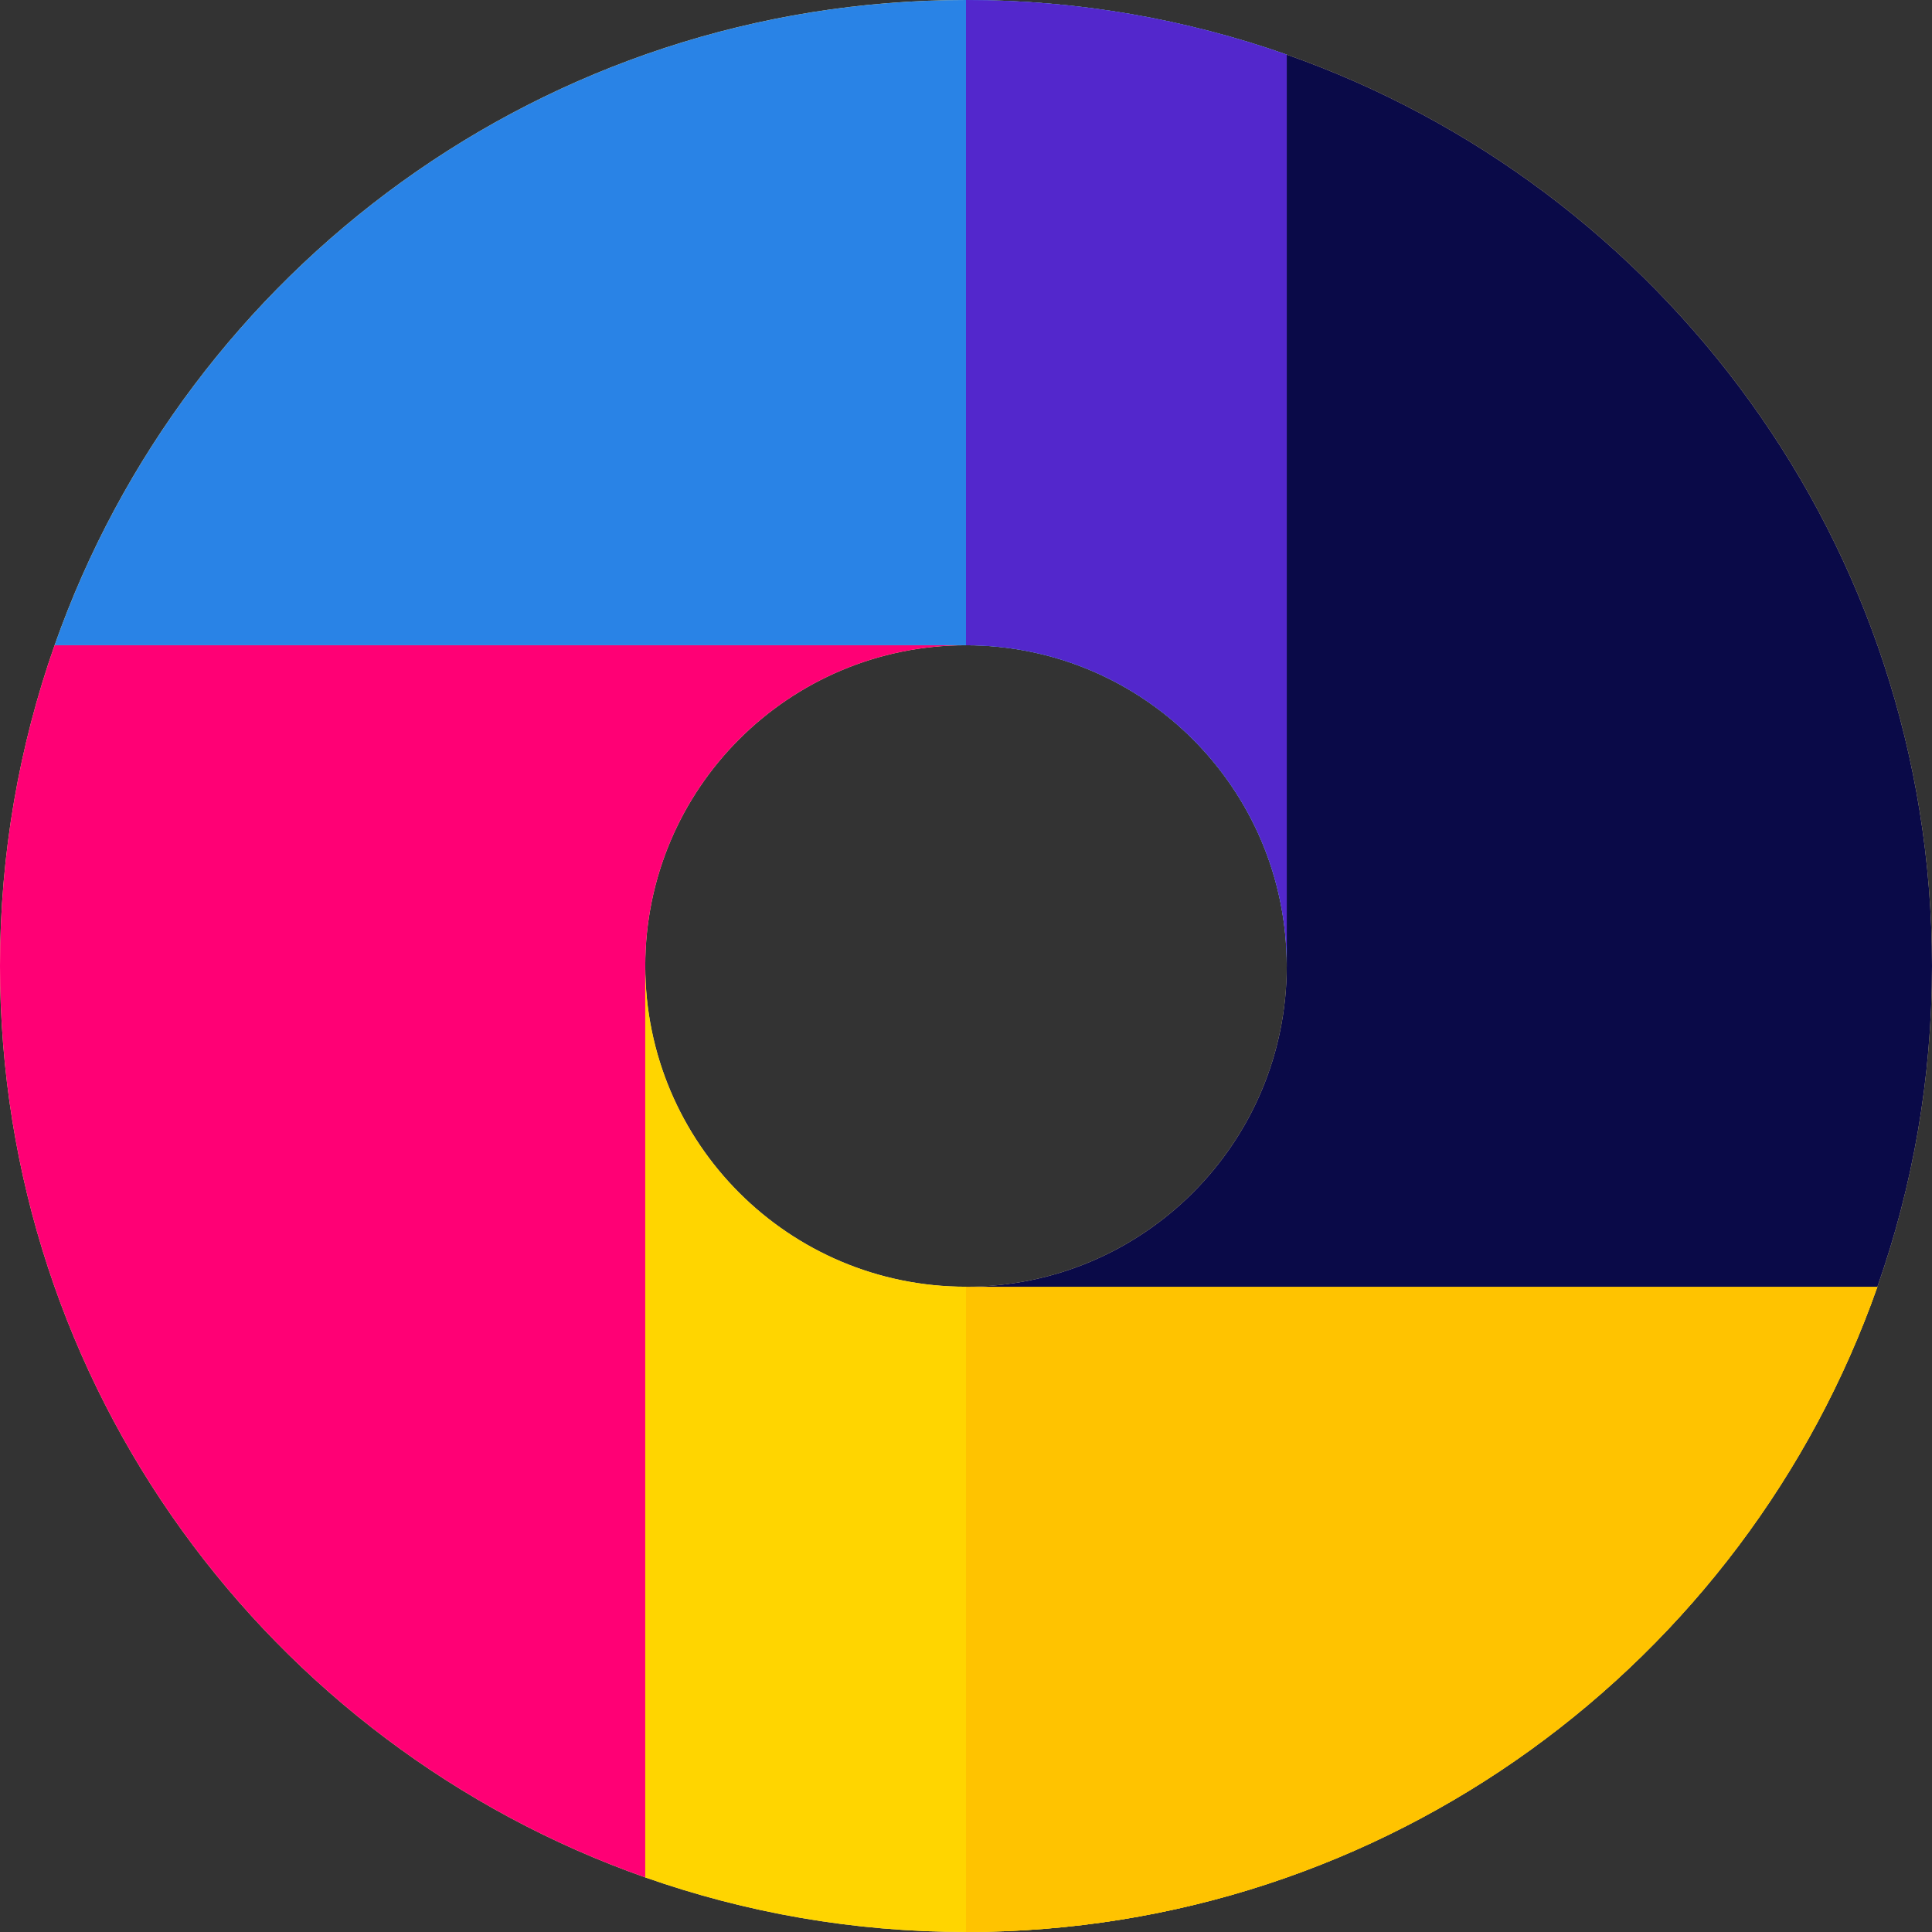 <?xml version="1.0" encoding="utf-8"?>
<!-- Generator: Adobe Illustrator 16.0.0, SVG Export Plug-In . SVG Version: 6.00 Build 0)  -->
<!DOCTYPE svg PUBLIC "-//W3C//DTD SVG 1.1//EN" "http://www.w3.org/Graphics/SVG/1.1/DTD/svg11.dtd">
<svg version="1.1" id="Layer_1" xmlns="http://www.w3.org/2000/svg" xmlns:xlink="http://www.w3.org/1999/xlink" x="0px" y="0px"
	 width="512px" height="512px" viewBox="0 0 512 512" enable-background="new 0 0 512 512" xml:space="preserve">
<rect x="0" y="0" width="512" height="512" fill="#333333" stroke="none"/>
<path fill="#FFEE99" d="M341,14.469C314.402,5.109,285.801,0,256,0C144.414,0,49.52,71.402,14.469,171
	C5.109,197.598,0,226.199,0,256c0,111.586,71.402,206.48,171,241.531C197.598,506.891,226.199,512,256,512
	c111.586,0,206.48-71.402,241.531-171C506.891,314.402,512,285.801,512,256C512,144.414,440.602,49.52,341,14.469z M171,256
	c0-46.945,38.055-85,85-85s85,38.055,85,85s-38.055,85-85,85S171,302.945,171,256z"/>
<path fill="#FF0075" d="M256,171H14.469C5.109,197.598,0,226.199,0,256c0,111.586,71.402,206.48,171,241.531V256
	C171,209.055,209.055,171,256,171z"/>
<path fill="#2983e6" d="M341,256V14.469C314.402,5.109,285.801,0,256,0C144.414,0,49.52,71.402,14.469,171H256
	C302.945,171,341,209.055,341,256z"/>
<path fill="#FFD500" d="M171,256v241.531C197.598,506.891,226.199,512,256,512c111.586,0,206.48-71.402,241.531-171H256
	C209.055,341,171,302.945,171,256z"/>
<path fill="#5327CC" d="M341,256V14.469C314.402,5.109,285.801,0,256,0v171C302.945,171,341,209.055,341,256z"/>
<path fill="#FFC300" d="M256,341v171c111.586,0,206.48-71.402,241.531-171H256z"/>
<path fill="#0A0A48" d="M341,14.469V256c0,46.945-38.055,85-85,85h241.531C506.891,314.402,512,285.801,512,256
	C512,144.414,440.602,49.52,341,14.469z"/>
</svg>

